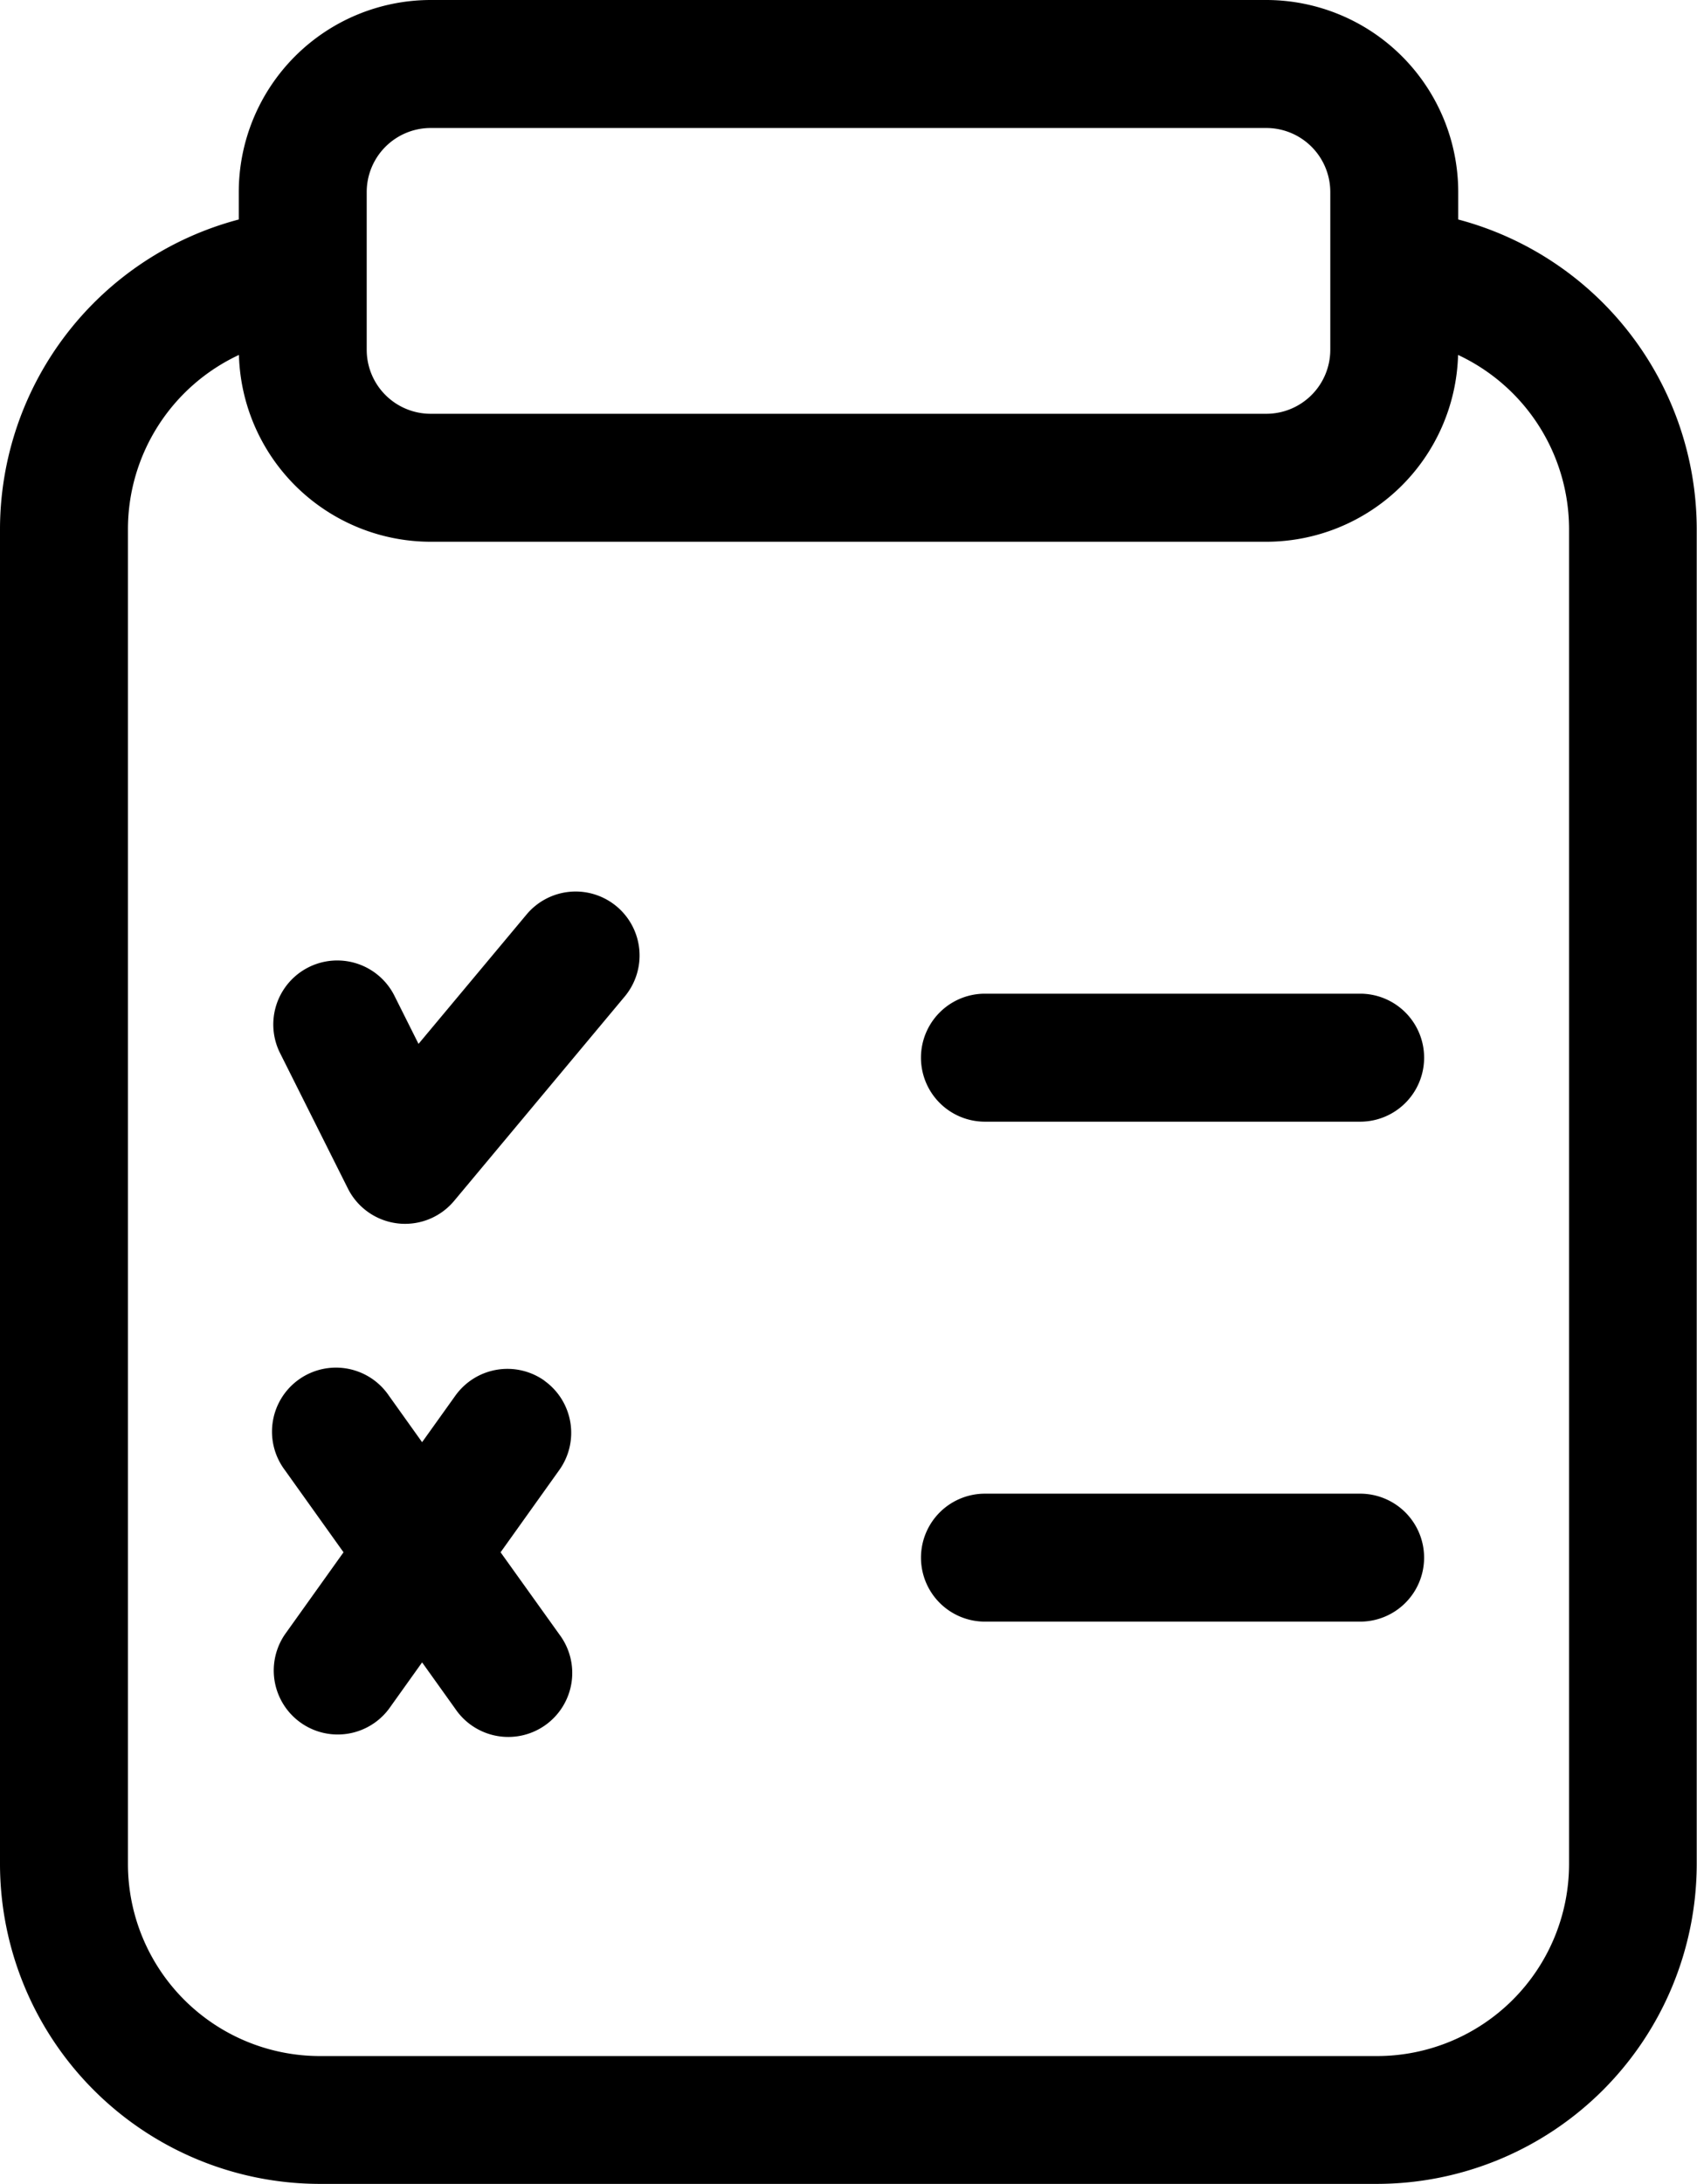 <svg xmlns="http://www.w3.org/2000/svg" width="43.532" height="56" viewBox="0 0 43.532 56"><g transform="translate(-939.003 -5847)"><path d="M285.05,228.33h-9.625a1.64,1.64,0,1,0,0,3.281h9.625a1.64,1.64,0,1,0,0-3.281Z" transform="translate(688.844 5656.969)"/><path d="M285.05,215.51h-9.625a1.641,1.641,0,0,0,0,3.282h9.625a1.641,1.641,0,1,0,0-3.282Z" transform="translate(688.844 5656.969)"/><path d="M265.977,213.272a1.64,1.64,0,0,0-2.311.208l-2.771,3.317-.628-1.254a1.641,1.641,0,0,0-2.934,1.47l1.75,3.492a1.64,1.64,0,0,0,1.278.895,1.5,1.5,0,0,0,.189.011,1.638,1.638,0,0,0,1.259-.589l4.375-5.239a1.641,1.641,0,0,0-.207-2.311Z" transform="translate(688.844 5656.969)"/><path d="M264.129,225.435a1.642,1.642,0,0,0-2.289.382l-.853,1.193-.852-1.193a1.641,1.641,0,1,0-2.67,1.907l1.506,2.109-1.506,2.109a1.641,1.641,0,0,0,2.67,1.907l.852-1.193.853,1.193a1.641,1.641,0,1,0,2.67-1.907L263,229.833l1.506-2.109a1.641,1.641,0,0,0-.381-2.289Z" transform="translate(688.844 5656.969)"/><path d="M287.566,195.659v-.706a4.928,4.928,0,0,0-4.922-4.922H261.206a4.928,4.928,0,0,0-4.922,4.922v.706a8.224,8.224,0,0,0-6.125,7.935v34.234a8.212,8.212,0,0,0,8.2,8.2h27.125a8.213,8.213,0,0,0,8.2-8.2V203.594A8.224,8.224,0,0,0,287.566,195.659Zm-28-.706a1.642,1.642,0,0,1,1.64-1.64h21.438a1.642,1.642,0,0,1,1.64,1.64V199a1.642,1.642,0,0,1-1.64,1.641H261.206a1.642,1.642,0,0,1-1.64-1.641Zm30.843,42.875a4.928,4.928,0,0,1-4.922,4.922H258.362a4.927,4.927,0,0,1-4.921-4.922V203.594a4.933,4.933,0,0,1,2.847-4.462,4.926,4.926,0,0,0,4.918,4.79h21.438a4.926,4.926,0,0,0,4.918-4.79,4.935,4.935,0,0,1,2.847,4.462Z" transform="translate(688.844 5656.969)"/></g></svg>